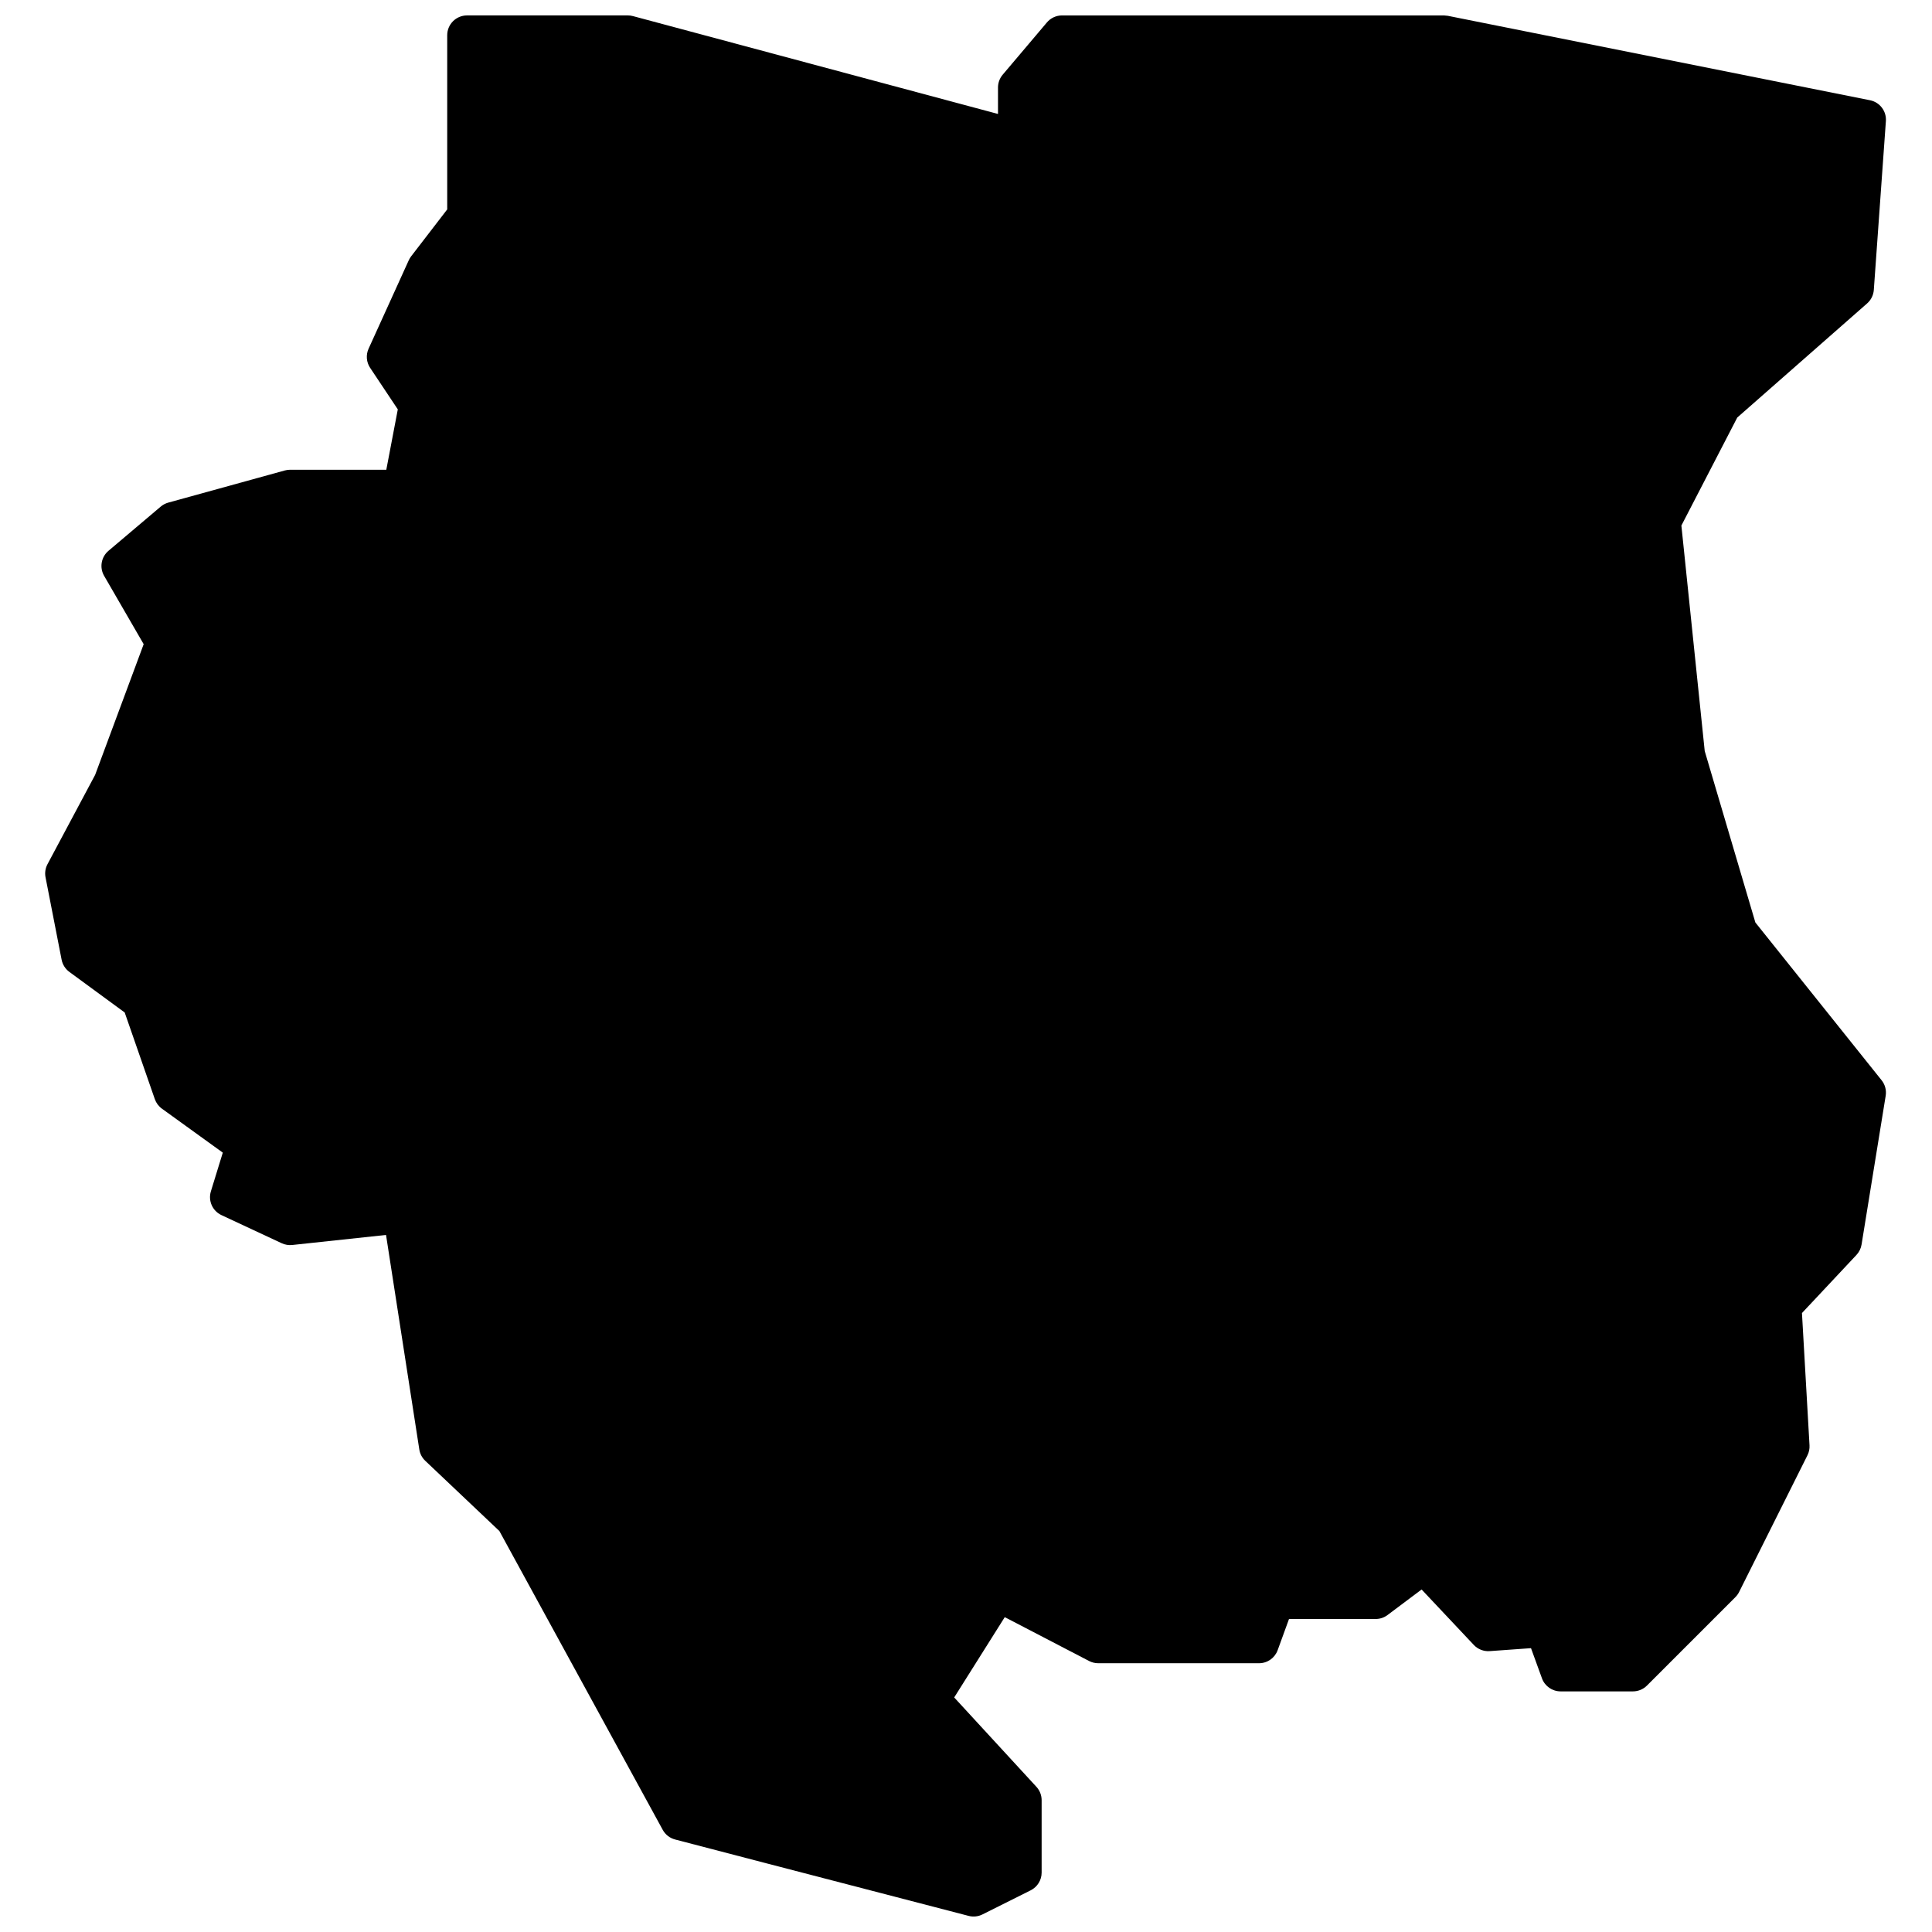 <?xml version="1.0" encoding="UTF-8"?>
<!-- Uploaded to: SVG Repo, www.svgrepo.com, Generator: SVG Repo Mixer Tools -->
<svg width="800px" height="800px" version="1.1" viewBox="144 144 512 512" xmlns="http://www.w3.org/2000/svg">
 <defs>
  <clipPath id="a">
   <path d="m155 148.09h489v503.81h-489z"/>
  </clipPath>
 </defs>
 <g clip-path="url(#a)">
  <path d="m408.48 174.2v-7.012c0-1.238 0.438-2.441 1.238-3.387l11.723-13.852c0.996-1.18 2.461-1.859 4.004-1.859h101.22l1.027 0.102 111.88 22.375c2.594 0.52 4.394 2.883 4.207 5.519l-3.199 44.75c-0.098 1.375-0.734 2.66-1.77 3.57l-34.418 30.246-14.809 28.625 6.184 59.758 13.422 45.43 33.453 41.812c0.926 1.16 1.32 2.656 1.082 4.121l-6.394 39.422c-0.168 1.031-0.637 1.988-1.352 2.75l-14.441 15.402 2 35.047c0.055 0.914-0.133 1.828-0.543 2.644l-18.113 36.227c-0.254 0.504-0.586 0.965-0.984 1.363l-23.441 23.441c-0.984 0.984-2.316 1.539-3.711 1.539h-19.176c-2.207 0-4.18-1.383-4.934-3.457l-2.906-7.996-10.965 0.785c-1.574 0.109-3.113-0.492-4.195-1.641l-13.832-14.695-9.031 6.773c-0.91 0.684-2.016 1.051-3.148 1.051h-22.961l-3.008 8.266c-0.754 2.074-2.723 3.453-4.93 3.453h-42.621c-0.844 0-1.672-0.203-2.422-0.59l-22.348-11.621-13.398 21.281 21.789 23.684c0.891 0.969 1.383 2.238 1.383 3.551v19.18c0 1.988-1.121 3.805-2.898 4.695l-12.785 6.391c-1.137 0.57-2.441 0.707-3.668 0.387l-53.277-13.852-24.508-6.394c-1.398-0.363-2.586-1.289-3.281-2.559l-43.289-79.188-19.641-18.609c-0.848-0.801-1.398-1.855-1.578-3.004l-8.82-56.852-24.859 2.664c-0.949 0.102-1.91-0.059-2.777-0.465l-15.98-7.457c-2.375-1.109-3.566-3.797-2.797-6.301l3.156-10.254-16.129-11.648c-0.875-0.633-1.531-1.516-1.887-2.531l-7.984-22.965-14.668-10.754c-1.062-0.781-1.793-1.934-2.047-3.227l-4.262-21.844c-0.23-1.184-0.047-2.41 0.52-3.473l12.621-23.66 12.867-34.645-10.48-18.105c-1.273-2.199-0.789-4.992 1.152-6.637l13.848-11.719c0.582-0.492 1.262-0.852 1.996-1.055l30.898-8.523c0.453-0.125 0.926-0.188 1.395-0.188h25.492l3.047-16-7.332-11c-1.008-1.512-1.164-3.434-0.41-5.086l10.652-23.438c0.168-0.367 0.375-0.711 0.617-1.031l9.566-12.434v-46.164c0-2.894 2.352-5.246 5.25-5.246h42.617c0.461 0 0.918 0.059 1.359 0.18z" fill-rule="evenodd"/>
 </g>
</svg>